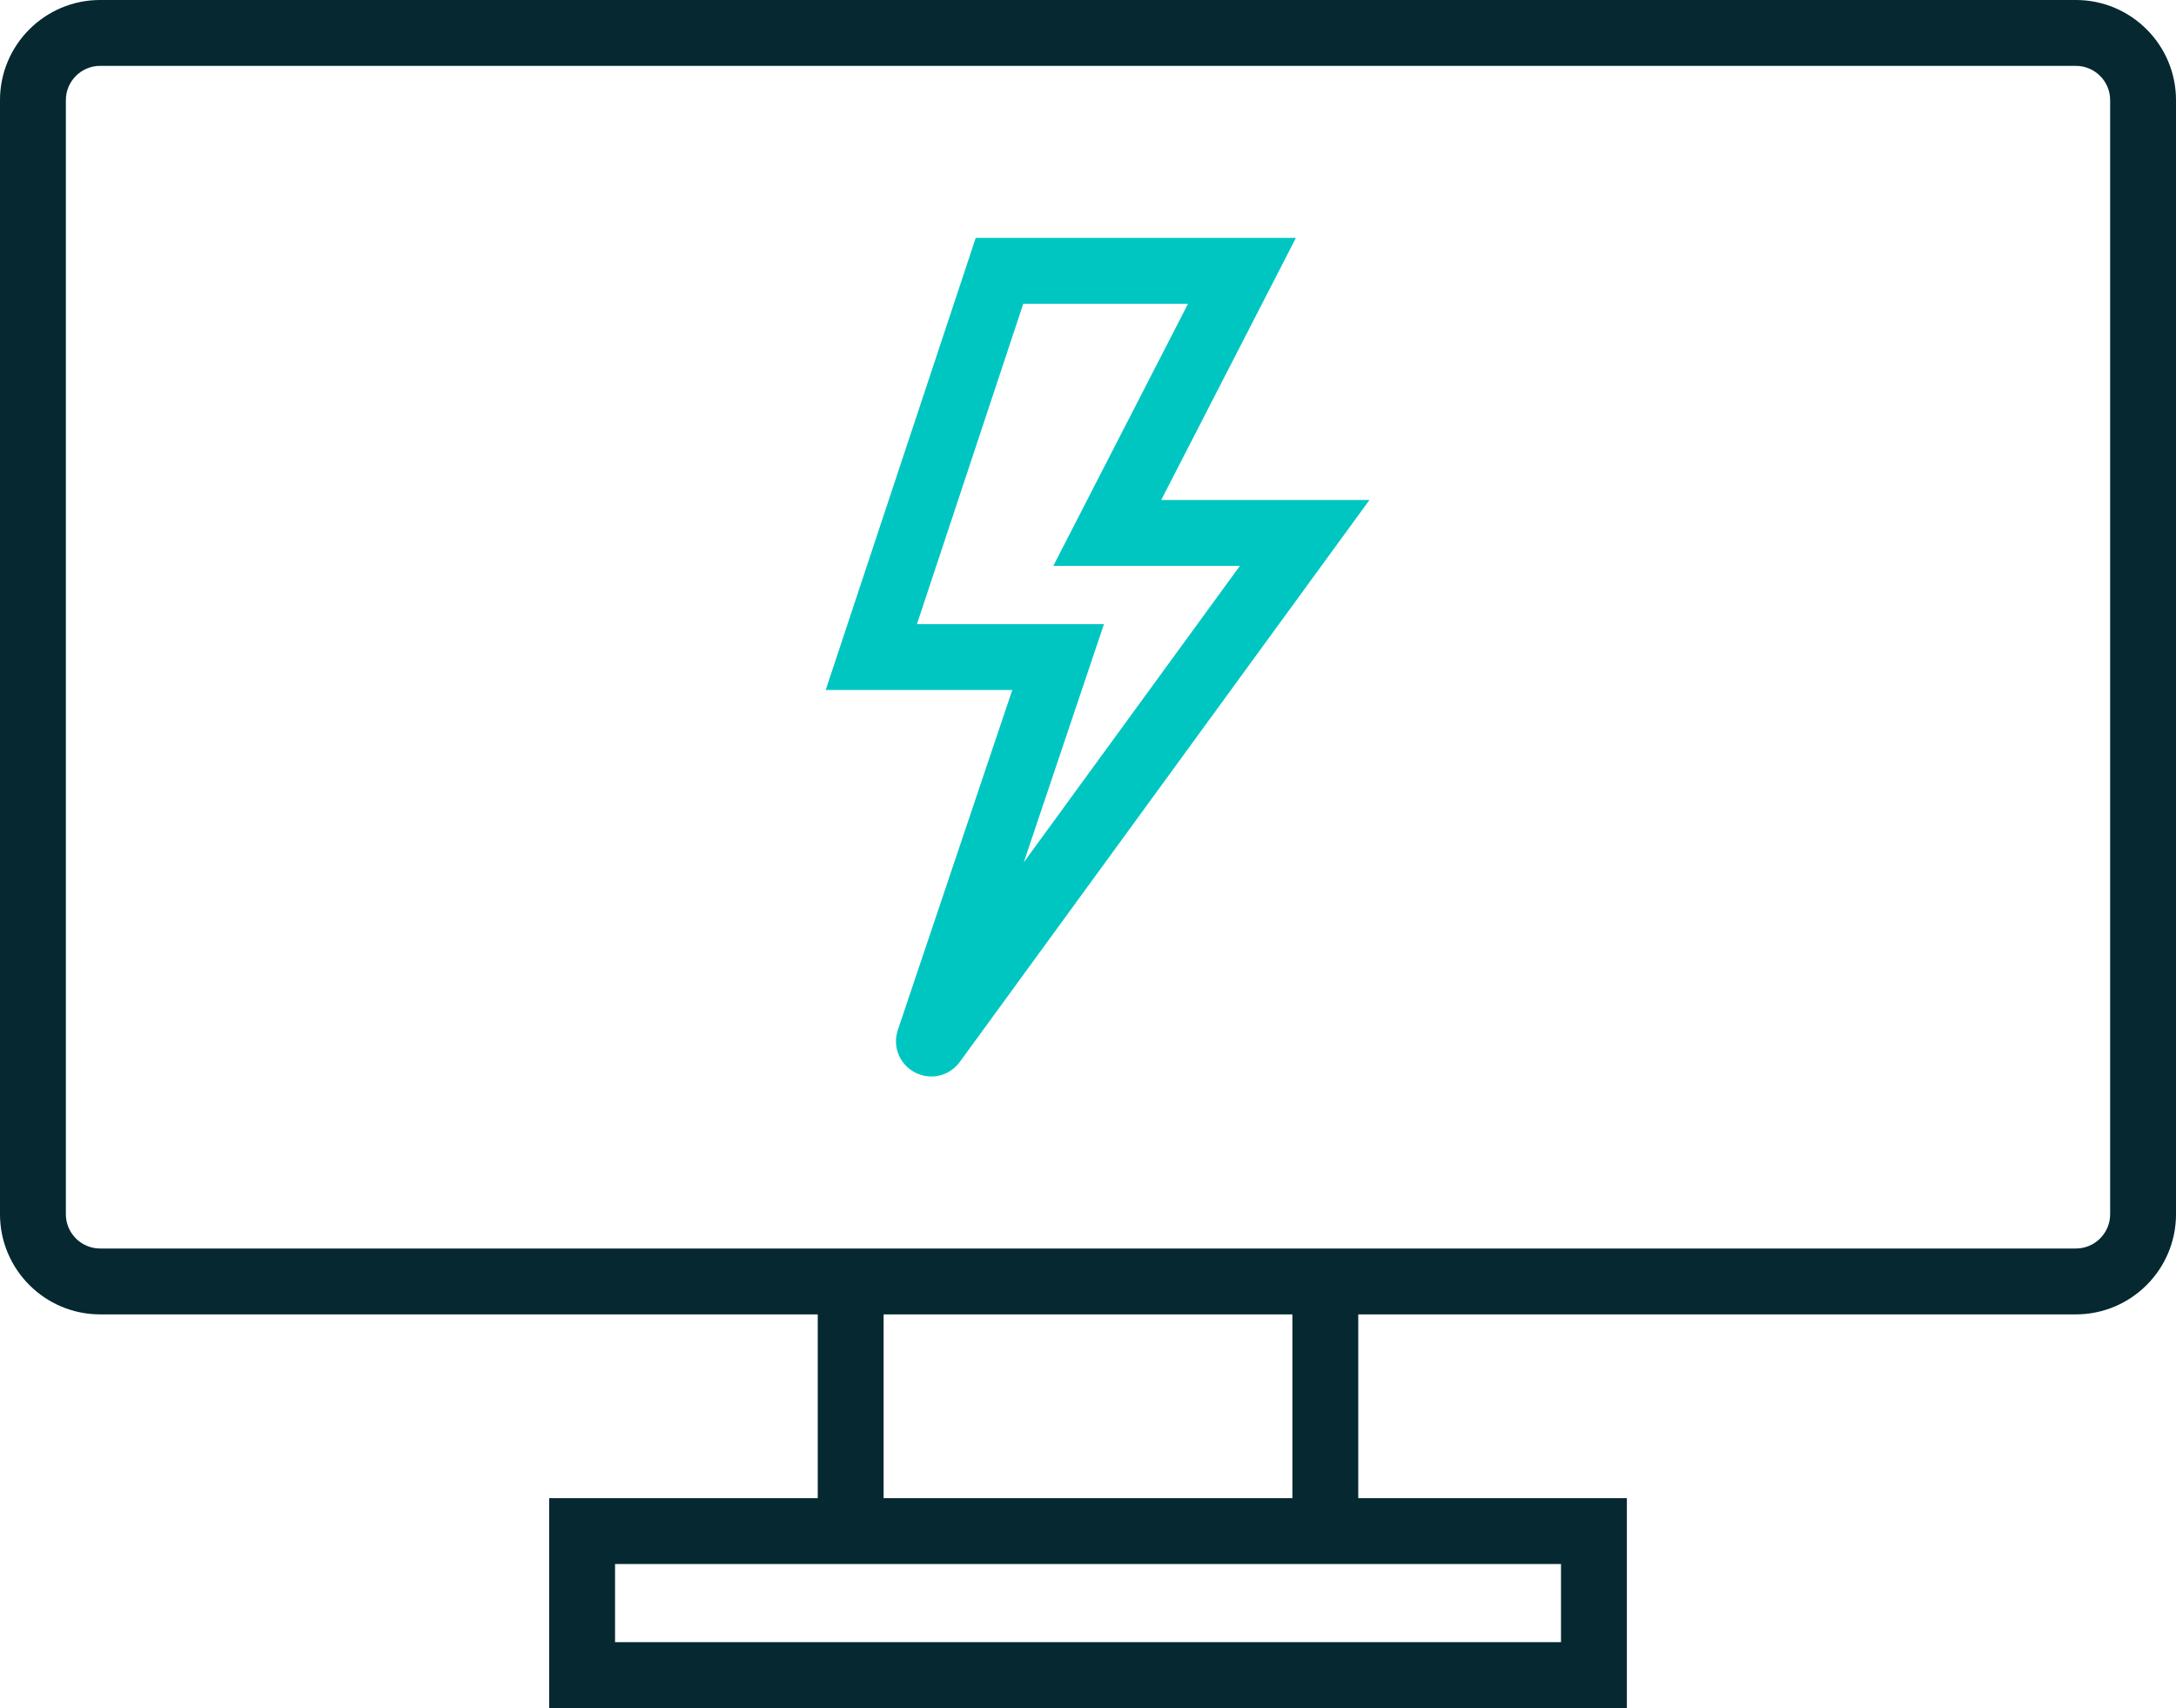 <?xml version="1.0" encoding="UTF-8"?> <svg xmlns="http://www.w3.org/2000/svg" id="Layer_2" data-name="Layer 2" viewBox="0 0 528.65 414.89"><g id="Layer_1-2" data-name="Layer 1"><g><path d="M504.33,319.27H24.32c-13.41,0-24.32-10.91-24.32-24.32V24.32C0,10.91,10.91,0,24.32,0h480.01c13.41,0,24.32,10.91,24.32,24.32v270.63c0,13.41-10.91,24.32-24.32,24.32ZM24.32,16c-4.59,0-8.32,3.73-8.32,8.32v270.63c0,4.59,3.73,8.32,8.32,8.32h480.01c4.59,0,8.32-3.73,8.32-8.32V24.32c0-4.59-3.73-8.32-8.32-8.32H24.32Z" style="fill: #052831; stroke-width: 0px;"></path><path d="M206.67,372.51c-4.42,0-8-3.58-8-8v-46.82c0-4.42,3.58-8,8-8s8,3.58,8,8v46.82c0,4.42-3.58,8-8,8Z" style="fill: #052831; stroke-width: 0px;"></path><path d="M321.98,372.51c-4.42,0-8-3.58-8-8v-46.82c0-4.42,3.58-8,8-8s8,3.58,8,8v46.82c0,4.42-3.58,8-8,8Z" style="fill: #052831; stroke-width: 0px;"></path><path d="M395.23,414.89H133.42v-50.98h261.82v50.98ZM149.42,398.89h229.82v-18.98h-229.82v18.98Z" style="fill: #052831; stroke-width: 0px;"></path><path d="M226.27,261.49c-1.34,0-2.69-.32-3.96-.97-3.78-1.96-5.54-6.3-4.18-10.34l27.8-82.58h-45.33l36.45-109.82h77.79l-32.73,63.67h50.59l-99.53,136.51c-1.67,2.29-4.25,3.53-6.9,3.53ZM226.71,253.25h0,0ZM220.25,248.53s0,0,0,0h0ZM222.77,151.6h45.43l-19.48,57.87,52.51-72.02h-45.33l32.73-63.67h-40.03l-25.83,77.82Z" style="fill: #00c6c2; stroke-width: 0px;"></path></g></g></svg> 